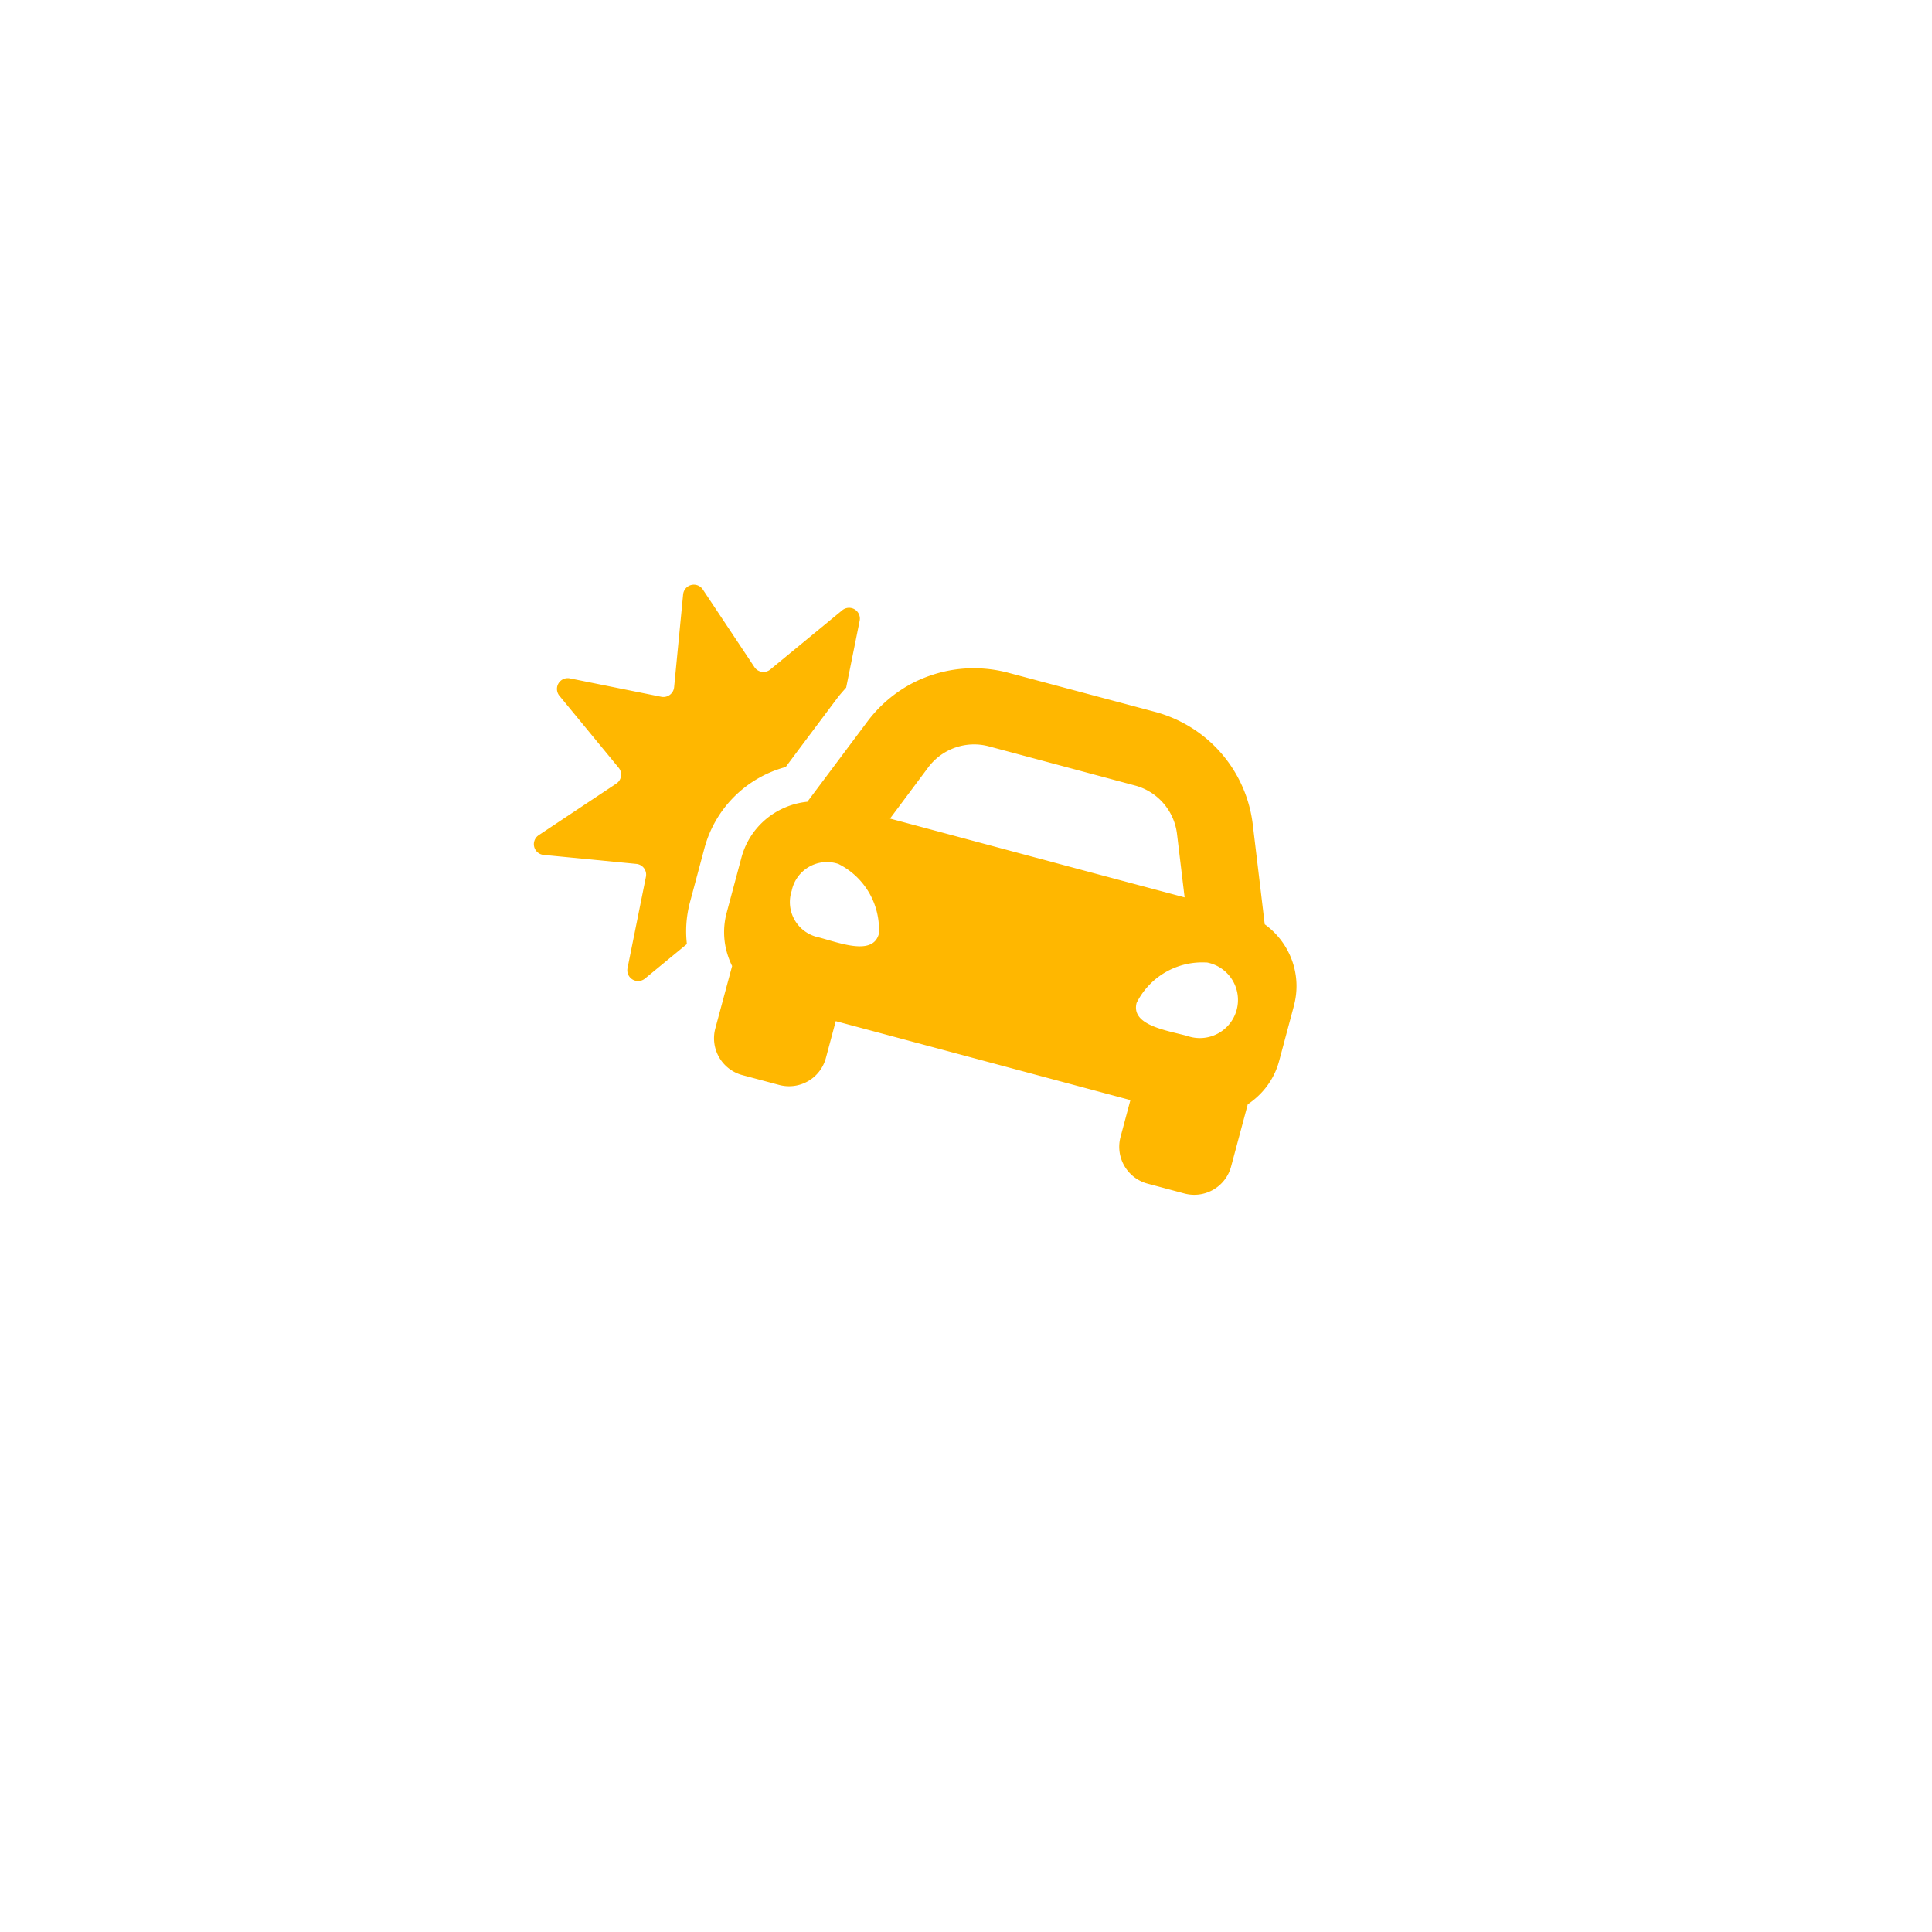 <svg xmlns="http://www.w3.org/2000/svg" xmlns:xlink="http://www.w3.org/1999/xlink" width="76" height="76" viewBox="0 0 76 76">
  <defs>
    <filter id="Elipse_42" x="0" y="0" width="76" height="76" filterUnits="userSpaceOnUse">
      <feOffset dy="3" input="SourceAlpha"/>
      <feGaussianBlur stdDeviation="3" result="blur"/>
      <feFlood flood-opacity="0.161"/>
      <feComposite operator="in" in2="blur"/>
      <feComposite in="SourceGraphic"/>
    </filter>
  </defs>
  <g id="Grupo_3713" data-name="Grupo 3713" transform="translate(-923 -571)">
    <g transform="matrix(1, 0, 0, 1, 923, 571)" filter="url(#Elipse_42)">
      <circle id="Elipse_42-2" data-name="Elipse 42" cx="29" cy="29" r="29" transform="translate(9 6)" fill="#fff"/>
    </g>
    <path id="Icon_awesome-car-crash" data-name="Icon awesome-car-crash" d="M6.715,10.35l-.582,2.174a4.42,4.42,0,0,0-.113,1.612l-1.65,1.358a.424.424,0,0,1-.685-.411l.724-3.594a.424.424,0,0,0-.375-.506l-3.65-.354a.424.424,0,0,1-.194-.775l3.054-2.03A.425.425,0,0,0,3.336,7.2L1.006,4.369a.424.424,0,0,1,.412-.685l3.594.724a.424.424,0,0,0,.506-.375L5.872.383A.424.424,0,0,1,6.648.189l2.03,3.053a.425.425,0,0,0,.623.093l2.831-2.33a.424.424,0,0,1,.685.411l-.531,2.632c-.127.143-.255.285-.371.441L10.408,6.5l-.5.671A4.521,4.521,0,0,0,6.715,10.35ZM29.9,16.562l-.582,2.173a2.937,2.937,0,0,1-.823,1.376,3.135,3.135,0,0,1-.411.328l-.656,2.448a1.5,1.5,0,0,1-1.837,1.061L24.14,23.56a1.5,1.5,0,0,1-1.061-1.837l.388-1.449L11.876,17.168l-.388,1.449a1.5,1.5,0,0,1-1.837,1.061L8.2,19.29a1.5,1.5,0,0,1-1.061-1.837L7.8,15a3.123,3.123,0,0,1-.192-.49,2.937,2.937,0,0,1-.024-1.6l.582-2.174A2.978,2.978,0,0,1,9.893,8.759a3.016,3.016,0,0,1,.867-.221l.85-1.136,1.507-2.014a5.28,5.28,0,0,1,1.778-1.516,5.146,5.146,0,0,1,.705-.3,5.2,5.2,0,0,1,1.511-.283,5.292,5.292,0,0,1,1.567.178L24.429,5a5.283,5.283,0,0,1,1.446.63,5.222,5.222,0,0,1,2.408,3.82l.3,2.5.168,1.409a3.023,3.023,0,0,1,1.066,1.4,2.96,2.96,0,0,1,.082,1.8ZM11.98,10.984a1.415,1.415,0,0,0-1.836,1.056,1.415,1.415,0,0,0,1.062,1.832c.87.233,2.135.727,2.367-.14A2.885,2.885,0,0,0,11.98,10.984ZM25.6,12.3l-.3-2.5A2.25,2.25,0,0,0,23.652,7.9L17.9,6.359a2.25,2.25,0,0,0-2.384.825L14.011,9.2l8.062,2.16L25.6,12.3Zm.867,2.562a2.886,2.886,0,0,0-2.754,1.584c-.232.867,1.11,1.072,1.98,1.3a1.5,1.5,0,1,0,.774-2.888Z" transform="translate(944 594.001)" fill="#ffb700"/>
  </g>
</svg>
